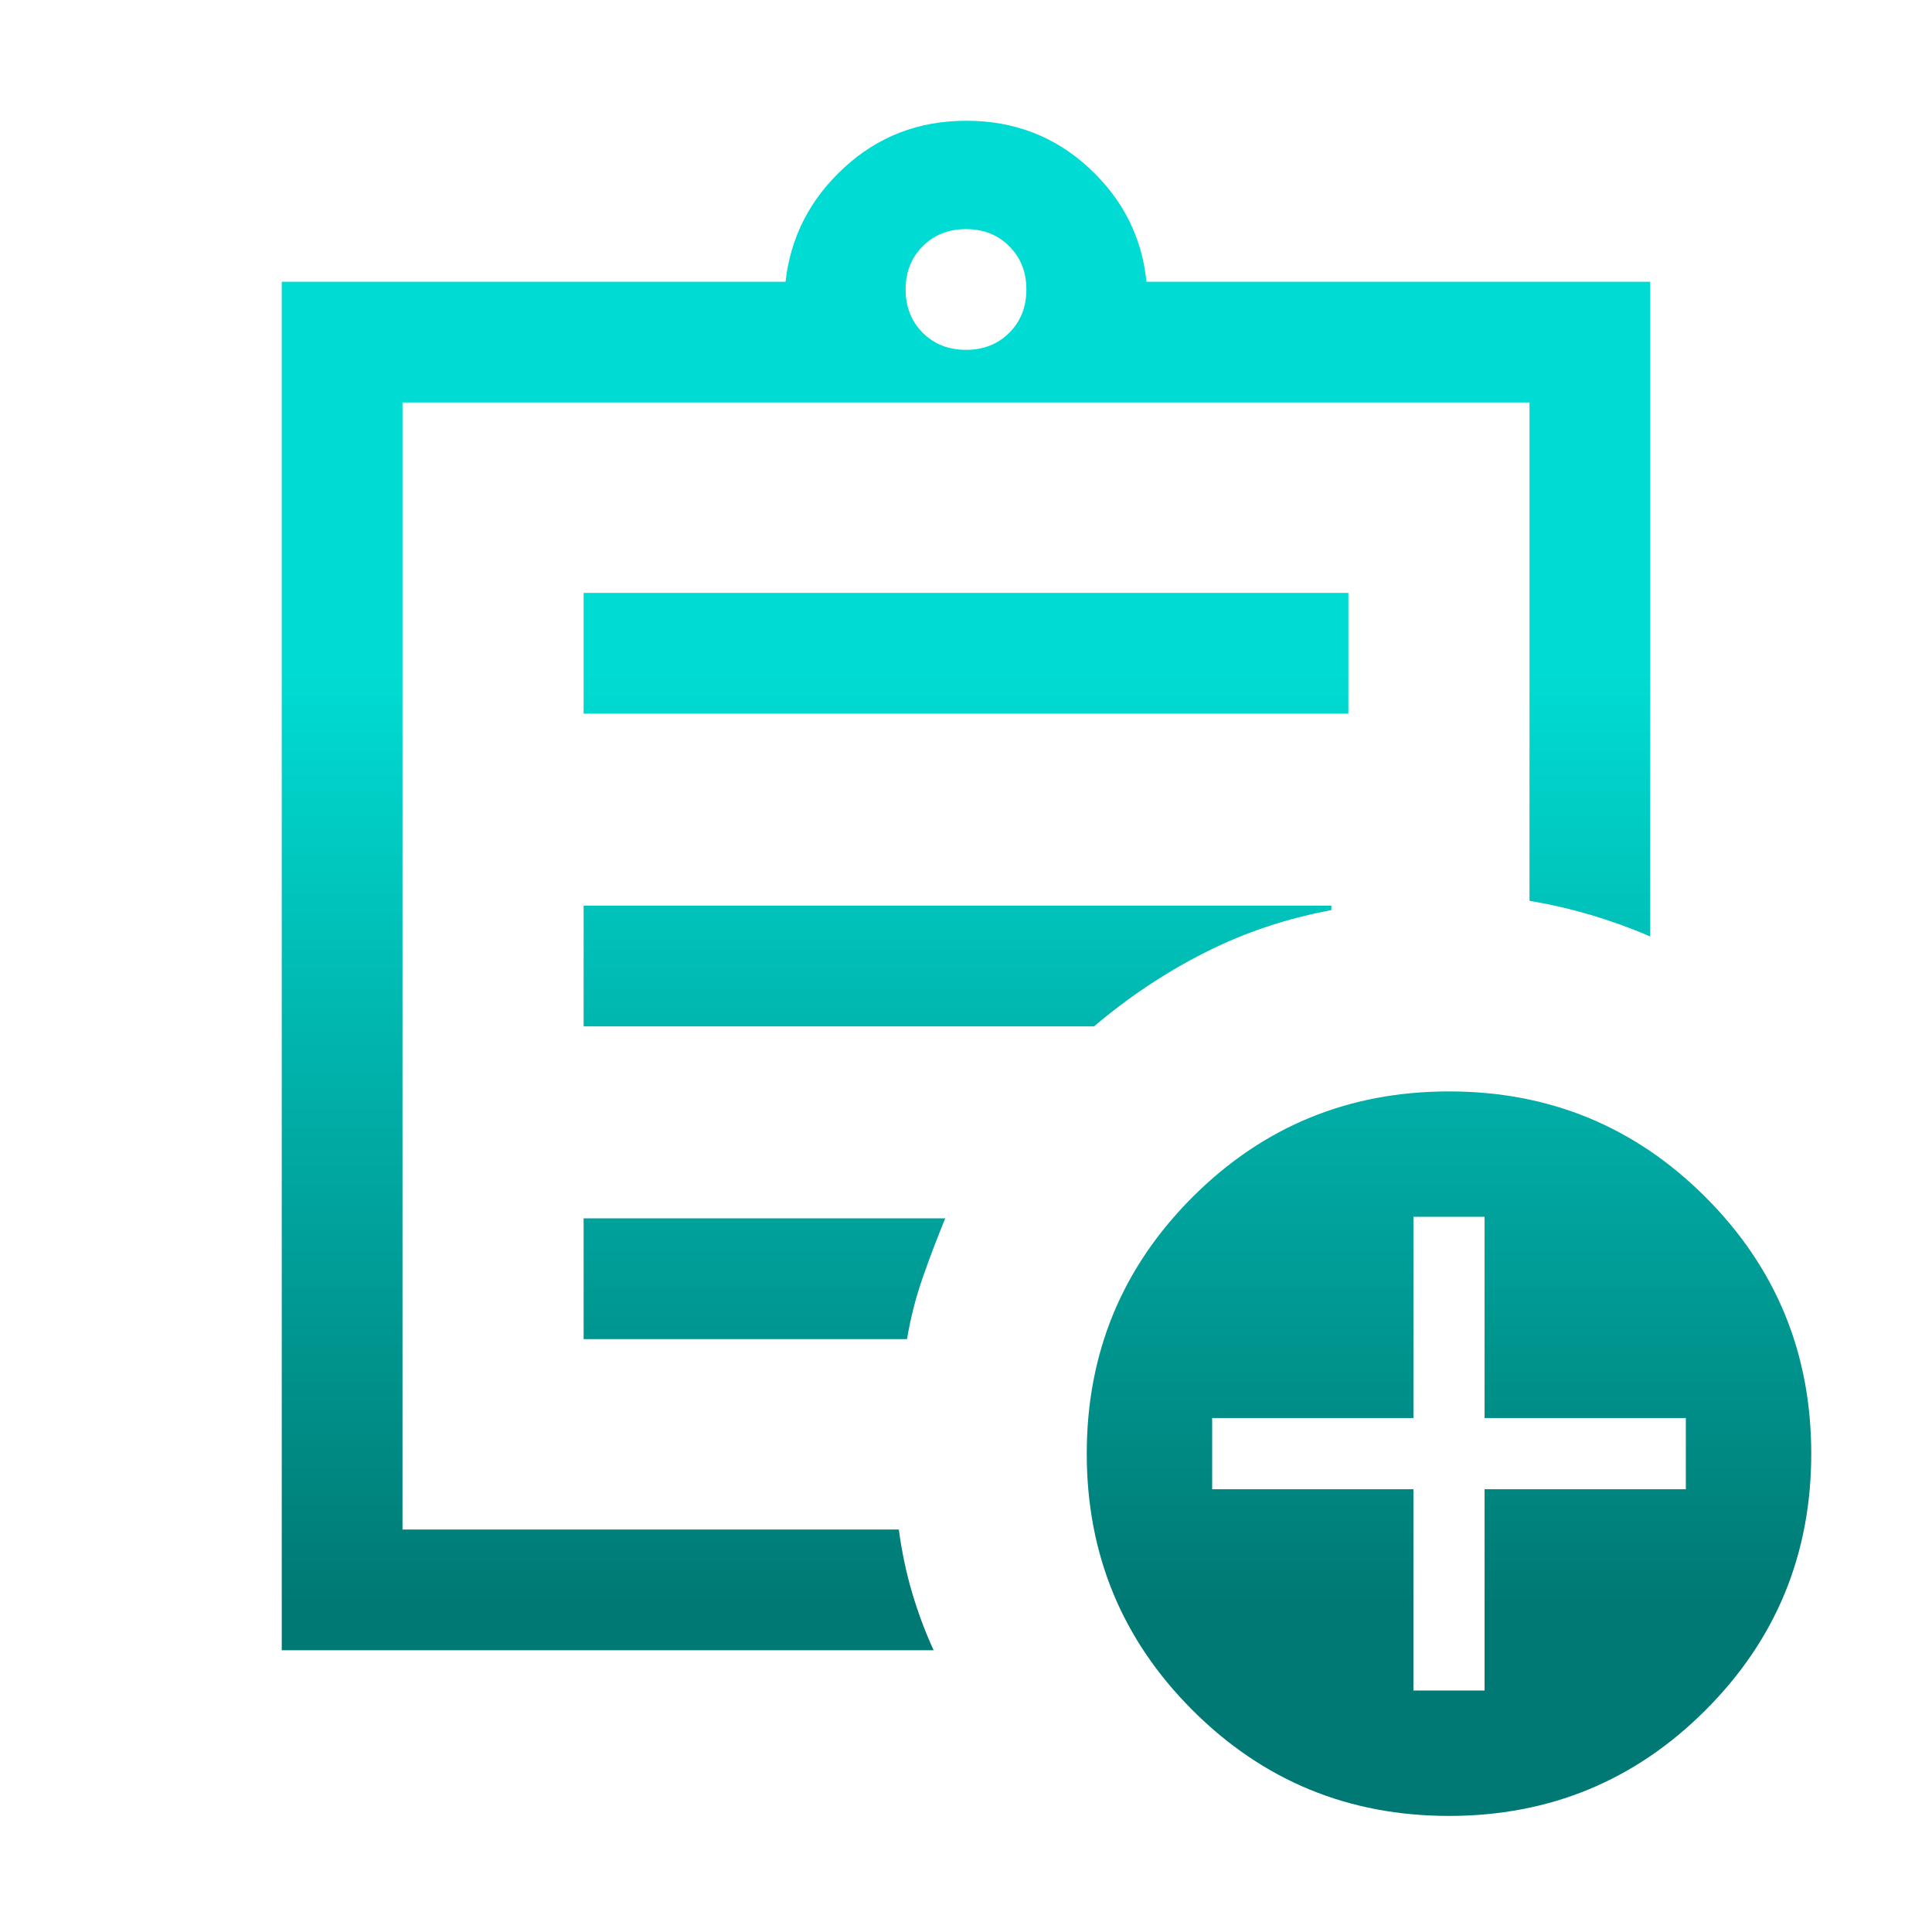 <svg width="36" height="36" viewBox="0 0 36 36" fill="none" xmlns="http://www.w3.org/2000/svg">
<g id="Informed Resource Allocation">
<mask id="mask0_7882_60946" style="mask-type:alpha" maskUnits="userSpaceOnUse" x="0" y="0" width="36" height="36">
<rect id="Bounding box" width="36" height="36" fill="#D9D9D9"/>
</mask>
<g mask="url(#mask0_7882_60946)">
<path id="assignment_add" d="M5.25 30.75V5.25H14.637C14.731 4.417 15.094 3.709 15.727 3.126C16.36 2.542 17.12 2.25 18.007 2.25C18.895 2.25 19.655 2.542 20.288 3.126C20.92 3.709 21.279 4.417 21.363 5.25H30.75V17.449C30.381 17.291 30.011 17.158 29.641 17.048C29.27 16.939 28.89 16.851 28.5 16.786V7.5H7.5V28.5H16.748C16.804 28.915 16.887 29.308 16.996 29.678C17.106 30.049 17.239 30.406 17.397 30.75H5.25ZM7.5 28.5V7.5V16.786V16.673V28.5ZM10.875 24.952H16.901C16.966 24.561 17.064 24.181 17.192 23.811C17.321 23.441 17.462 23.071 17.613 22.702H10.875V24.952ZM10.875 19.125H20.386C21.032 18.577 21.721 18.118 22.454 17.748C23.187 17.377 23.971 17.114 24.808 16.959V16.875H10.875V19.125ZM10.875 13.298H25.125V11.048H10.875V13.298ZM18 6.519C18.325 6.519 18.594 6.413 18.806 6.201C19.019 5.988 19.125 5.719 19.125 5.394C19.125 5.069 19.019 4.801 18.806 4.588C18.594 4.376 18.325 4.269 18 4.269C17.675 4.269 17.406 4.376 17.194 4.588C16.981 4.801 16.875 5.069 16.875 5.394C16.875 5.719 16.981 5.988 17.194 6.201C17.406 6.413 17.675 6.519 18 6.519ZM27 33.837C25.127 33.837 23.534 33.18 22.22 31.866C20.907 30.553 20.25 28.96 20.25 27.087C20.25 25.214 20.907 23.62 22.22 22.307C23.534 20.993 25.127 20.337 27 20.337C28.873 20.337 30.466 20.993 31.78 22.307C33.093 23.62 33.75 25.214 33.75 27.087C33.75 28.96 33.093 30.553 31.78 31.866C30.466 33.18 28.873 33.837 27 33.837ZM26.337 31.5H27.663V27.75H31.413V26.423H27.663V22.673H26.337V26.423H22.587V27.75H26.337V31.5Z" fill="url(#paint0_linear_7882_60946)"/>
</g>
</g>
<defs>
<linearGradient id="paint0_linear_7882_60946" x1="19.5" y1="2.25" x2="19.5" y2="33.837" gradientUnits="userSpaceOnUse">
<stop offset="0.325" stop-color="#00DCD3"/>
<stop offset="0.875" stop-color="#007974"/>
</linearGradient>
</defs>
</svg>
